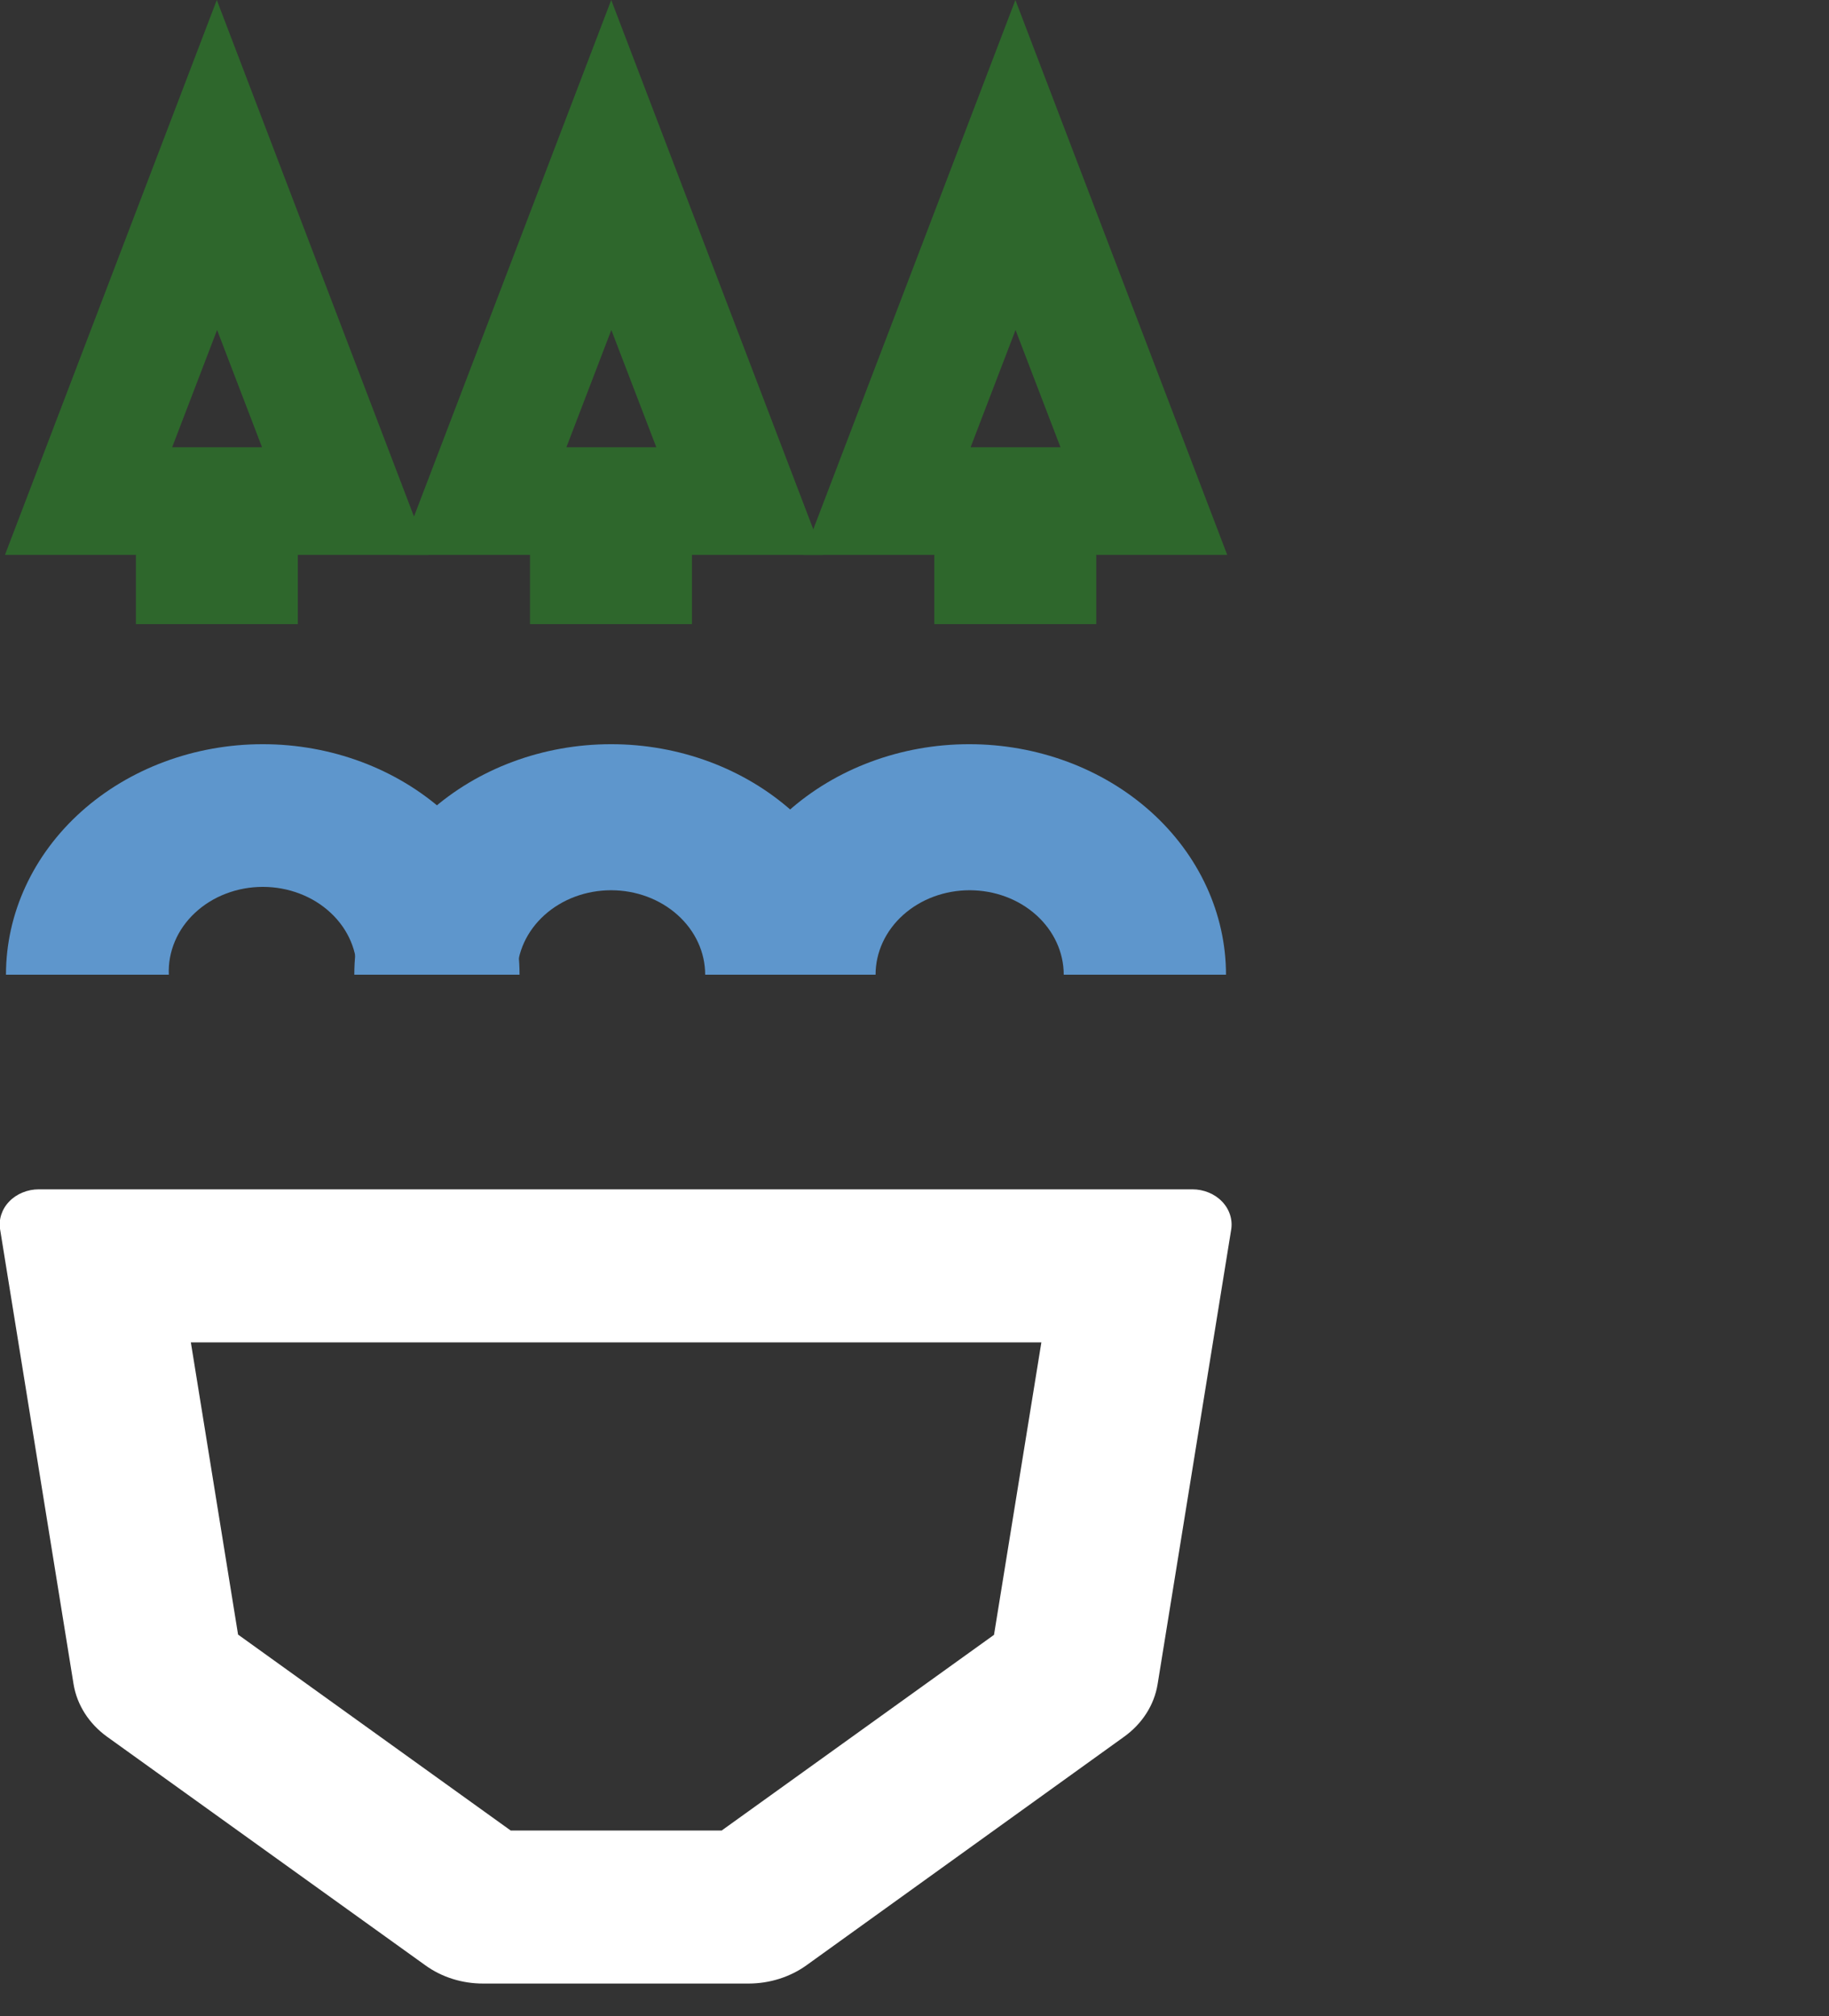 <?xml version="1.0" encoding="UTF-8"?> <svg xmlns="http://www.w3.org/2000/svg" width="49" height="54" viewBox="0 0 49 54" fill="none"><rect x="0" y="0" width="49" height="54" fill="#333333" stroke="none"/> <g clip-path="url(#clip0_405_20)"> <path d="M26.63 43.789L19.334 49.03H13.682L6.378 43.782L5.113 35.955H27.899L26.63 43.789ZM0.004 32.936L1.971 45.111C2.062 45.665 2.383 46.168 2.87 46.519L11.399 52.643C11.837 52.959 12.382 53.13 12.944 53.129H20.064C20.623 53.126 21.164 52.955 21.601 52.643L30.114 46.519C30.602 46.169 30.923 45.666 31.013 45.111L32.984 32.936C33.006 32.802 32.995 32.666 32.953 32.536C32.911 32.406 32.838 32.285 32.739 32.183C32.641 32.08 32.519 31.998 32.382 31.942C32.244 31.885 32.095 31.856 31.944 31.856H1.039C0.889 31.856 0.74 31.885 0.603 31.942C0.466 31.998 0.344 32.08 0.246 32.183C0.147 32.285 0.075 32.406 0.033 32.536C-0.009 32.666 -0.019 32.803 0.004 32.936" fill="white"></path> <path d="M13.919 26.107H9.56C9.574 25.803 9.518 25.499 9.398 25.214C9.278 24.929 9.094 24.669 8.859 24.45C8.624 24.23 8.342 24.055 8.029 23.936C7.717 23.816 7.381 23.755 7.042 23.755C6.702 23.755 6.366 23.816 6.054 23.936C5.741 24.055 5.459 24.23 5.224 24.45C4.989 24.669 4.805 24.929 4.685 25.214C4.565 25.499 4.509 25.803 4.523 26.107H0.16C0.16 24.47 0.885 22.899 2.175 21.741C3.465 20.584 5.215 19.933 7.04 19.933C8.864 19.933 10.614 20.584 11.904 21.741C13.194 22.899 13.919 24.47 13.919 26.107" fill="#5E96CC"></path> <path d="M23.251 26.107H18.892C18.892 25.507 18.627 24.932 18.154 24.508C17.681 24.083 17.04 23.845 16.372 23.845C15.703 23.845 15.062 24.083 14.589 24.508C14.117 24.932 13.851 25.507 13.851 26.107H9.492C9.492 24.47 10.217 22.899 11.507 21.741C12.797 20.584 14.547 19.933 16.372 19.933C18.196 19.933 19.946 20.584 21.236 21.741C22.526 22.899 23.251 24.47 23.251 26.107" fill="#5E96CC"></path> <path d="M32.845 26.107H28.498C28.498 25.507 28.232 24.932 27.76 24.508C27.287 24.083 26.646 23.845 25.977 23.845C25.309 23.845 24.668 24.083 24.195 24.508C23.722 24.932 23.457 25.507 23.457 26.107H19.086C19.086 24.47 19.811 22.899 21.101 21.741C22.391 20.584 24.141 19.933 25.965 19.933C27.79 19.933 29.54 20.584 30.83 21.741C32.12 22.899 32.845 24.47 32.845 26.107" fill="#5E96CC"></path> <path d="M32.878 14.862H21.527L27.203 0L32.878 14.862ZM26.003 11.98H28.411L27.207 8.839L26.003 11.98Z" fill="#2E672C"></path> <path d="M29.37 13.154H25.031V16.717H29.37V13.154Z" fill="#2E672C"></path> <path d="M22.05 14.862H10.699L16.375 0L22.05 14.862ZM15.174 11.98H17.583L16.378 8.839L15.174 11.98Z" fill="#2E672C"></path> <path d="M18.538 13.154H14.199V16.717H18.538V13.154Z" fill="#2E672C"></path> <path d="M11.483 14.862H0.133L5.808 0L11.483 14.862ZM4.612 11.98H7.02L5.816 8.839L4.612 11.98Z" fill="#2E672C"></path> <path d="M7.979 13.154H3.641V16.717H7.979V13.154Z" fill="#2E672C"></path> </g> <defs> <clipPath id="clip0_405_20"> <rect width="49" height="54" fill="white"></rect> </clipPath> </defs> </svg> 
